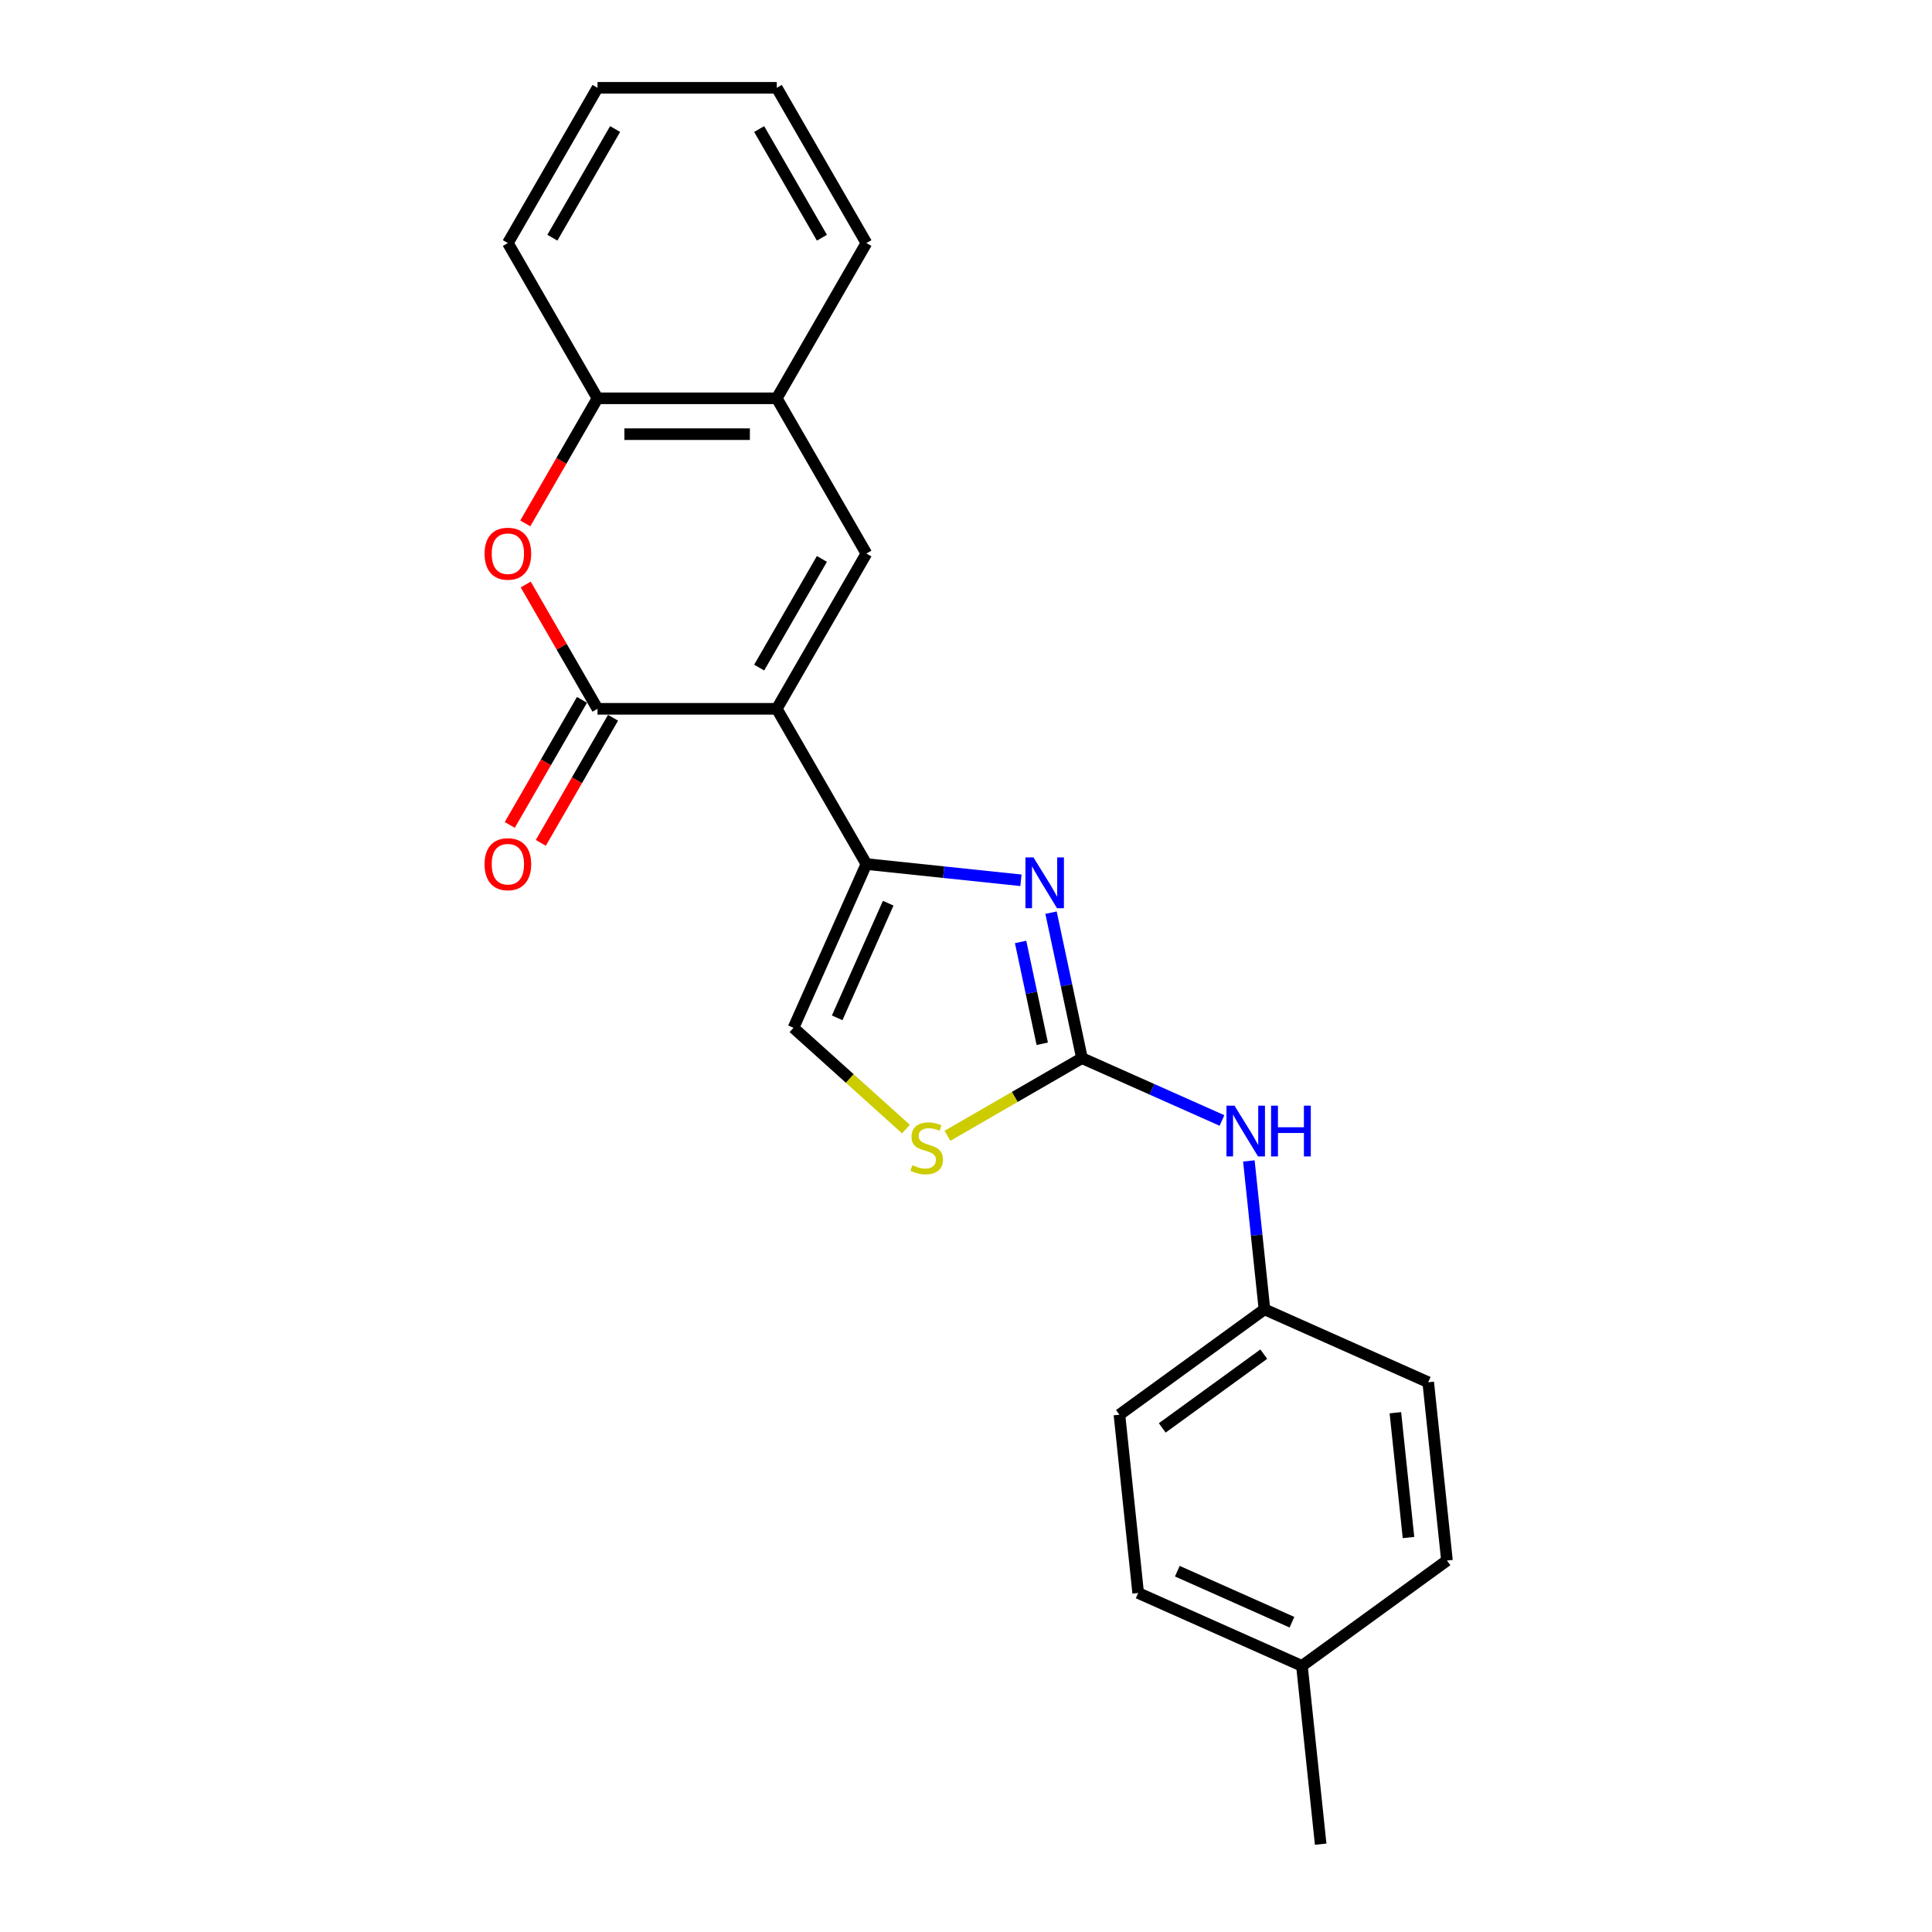 <?xml version='1.0' encoding='iso-8859-1'?>
<svg version='1.1' baseProfile='full'
              xmlns='http://www.w3.org/2000/svg'
                      xmlns:rdkit='http://www.rdkit.org/xml'
                      xmlns:xlink='http://www.w3.org/1999/xlink'
                  xml:space='preserve'
width='1000px' height='1000px' viewBox='0 0 1000 1000'>
<!-- END OF HEADER -->
<rect style='opacity:1.0;fill:#FFFFFF;stroke:none' width='1000' height='1000' x='0' y='0'> </rect>
<path class='bond-0' d='M 402.054,366.878 L 448.447,447.233' style='fill:none;fill-rule:evenodd;stroke:#000000;stroke-width:6px;stroke-linecap:butt;stroke-linejoin:miter;stroke-opacity:1' />
<path class='bond-1' d='M 402.054,366.878 L 309.267,366.878' style='fill:none;fill-rule:evenodd;stroke:#000000;stroke-width:6px;stroke-linecap:butt;stroke-linejoin:miter;stroke-opacity:1' />
<path class='bond-3' d='M 402.054,366.878 L 448.447,286.522' style='fill:none;fill-rule:evenodd;stroke:#000000;stroke-width:6px;stroke-linecap:butt;stroke-linejoin:miter;stroke-opacity:1' />
<path class='bond-3' d='M 392.941,345.546 L 425.417,289.297' style='fill:none;fill-rule:evenodd;stroke:#000000;stroke-width:6px;stroke-linecap:butt;stroke-linejoin:miter;stroke-opacity:1' />
<path class='bond-2' d='M 448.447,447.233 L 488.444,451.437' style='fill:none;fill-rule:evenodd;stroke:#000000;stroke-width:6px;stroke-linecap:butt;stroke-linejoin:miter;stroke-opacity:1' />
<path class='bond-2' d='M 488.444,451.437 L 528.441,455.641' style='fill:none;fill-rule:evenodd;stroke:#0000FF;stroke-width:6px;stroke-linecap:butt;stroke-linejoin:miter;stroke-opacity:1' />
<path class='bond-7' d='M 448.447,447.233 L 410.707,531.998' style='fill:none;fill-rule:evenodd;stroke:#000000;stroke-width:6px;stroke-linecap:butt;stroke-linejoin:miter;stroke-opacity:1' />
<path class='bond-7' d='M 459.739,467.496 L 433.321,526.832' style='fill:none;fill-rule:evenodd;stroke:#000000;stroke-width:6px;stroke-linecap:butt;stroke-linejoin:miter;stroke-opacity:1' />
<path class='bond-5' d='M 309.267,366.878 L 290.693,334.707' style='fill:none;fill-rule:evenodd;stroke:#000000;stroke-width:6px;stroke-linecap:butt;stroke-linejoin:miter;stroke-opacity:1' />
<path class='bond-5' d='M 290.693,334.707 L 272.12,302.537' style='fill:none;fill-rule:evenodd;stroke:#FF0000;stroke-width:6px;stroke-linecap:butt;stroke-linejoin:miter;stroke-opacity:1' />
<path class='bond-11' d='M 301.231,362.238 L 282.54,394.613' style='fill:none;fill-rule:evenodd;stroke:#000000;stroke-width:6px;stroke-linecap:butt;stroke-linejoin:miter;stroke-opacity:1' />
<path class='bond-11' d='M 282.54,394.613 L 263.848,426.987' style='fill:none;fill-rule:evenodd;stroke:#FF0000;stroke-width:6px;stroke-linecap:butt;stroke-linejoin:miter;stroke-opacity:1' />
<path class='bond-11' d='M 317.302,371.517 L 298.611,403.891' style='fill:none;fill-rule:evenodd;stroke:#000000;stroke-width:6px;stroke-linecap:butt;stroke-linejoin:miter;stroke-opacity:1' />
<path class='bond-11' d='M 298.611,403.891 L 279.92,436.266' style='fill:none;fill-rule:evenodd;stroke:#FF0000;stroke-width:6px;stroke-linecap:butt;stroke-linejoin:miter;stroke-opacity:1' />
<path class='bond-4' d='M 544.011,472.391 L 552.014,510.041' style='fill:none;fill-rule:evenodd;stroke:#0000FF;stroke-width:6px;stroke-linecap:butt;stroke-linejoin:miter;stroke-opacity:1' />
<path class='bond-4' d='M 552.014,510.041 L 560.017,547.691' style='fill:none;fill-rule:evenodd;stroke:#000000;stroke-width:6px;stroke-linecap:butt;stroke-linejoin:miter;stroke-opacity:1' />
<path class='bond-4' d='M 528.26,487.544 L 533.862,513.899' style='fill:none;fill-rule:evenodd;stroke:#0000FF;stroke-width:6px;stroke-linecap:butt;stroke-linejoin:miter;stroke-opacity:1' />
<path class='bond-4' d='M 533.862,513.899 L 539.464,540.255' style='fill:none;fill-rule:evenodd;stroke:#000000;stroke-width:6px;stroke-linecap:butt;stroke-linejoin:miter;stroke-opacity:1' />
<path class='bond-8' d='M 448.447,286.522 L 402.054,206.166' style='fill:none;fill-rule:evenodd;stroke:#000000;stroke-width:6px;stroke-linecap:butt;stroke-linejoin:miter;stroke-opacity:1' />
<path class='bond-10' d='M 560.017,547.691 L 596.257,563.827' style='fill:none;fill-rule:evenodd;stroke:#000000;stroke-width:6px;stroke-linecap:butt;stroke-linejoin:miter;stroke-opacity:1' />
<path class='bond-10' d='M 596.257,563.827 L 632.497,579.962' style='fill:none;fill-rule:evenodd;stroke:#0000FF;stroke-width:6px;stroke-linecap:butt;stroke-linejoin:miter;stroke-opacity:1' />
<path class='bond-24' d='M 560.017,547.691 L 525.212,567.786' style='fill:none;fill-rule:evenodd;stroke:#000000;stroke-width:6px;stroke-linecap:butt;stroke-linejoin:miter;stroke-opacity:1' />
<path class='bond-24' d='M 525.212,567.786 L 490.406,587.881' style='fill:none;fill-rule:evenodd;stroke:#CCCC00;stroke-width:6px;stroke-linecap:butt;stroke-linejoin:miter;stroke-opacity:1' />
<path class='bond-23' d='M 271.884,270.915 L 290.575,238.541' style='fill:none;fill-rule:evenodd;stroke:#FF0000;stroke-width:6px;stroke-linecap:butt;stroke-linejoin:miter;stroke-opacity:1' />
<path class='bond-23' d='M 290.575,238.541 L 309.267,206.166' style='fill:none;fill-rule:evenodd;stroke:#000000;stroke-width:6px;stroke-linecap:butt;stroke-linejoin:miter;stroke-opacity:1' />
<path class='bond-6' d='M 468.917,584.41 L 439.812,558.204' style='fill:none;fill-rule:evenodd;stroke:#CCCC00;stroke-width:6px;stroke-linecap:butt;stroke-linejoin:miter;stroke-opacity:1' />
<path class='bond-6' d='M 439.812,558.204 L 410.707,531.998' style='fill:none;fill-rule:evenodd;stroke:#000000;stroke-width:6px;stroke-linecap:butt;stroke-linejoin:miter;stroke-opacity:1' />
<path class='bond-9' d='M 402.054,206.166 L 309.267,206.166' style='fill:none;fill-rule:evenodd;stroke:#000000;stroke-width:6px;stroke-linecap:butt;stroke-linejoin:miter;stroke-opacity:1' />
<path class='bond-9' d='M 388.136,224.723 L 323.185,224.723' style='fill:none;fill-rule:evenodd;stroke:#000000;stroke-width:6px;stroke-linecap:butt;stroke-linejoin:miter;stroke-opacity:1' />
<path class='bond-18' d='M 402.054,206.166 L 448.447,125.81' style='fill:none;fill-rule:evenodd;stroke:#000000;stroke-width:6px;stroke-linecap:butt;stroke-linejoin:miter;stroke-opacity:1' />
<path class='bond-19' d='M 309.267,206.166 L 262.873,125.81' style='fill:none;fill-rule:evenodd;stroke:#000000;stroke-width:6px;stroke-linecap:butt;stroke-linejoin:miter;stroke-opacity:1' />
<path class='bond-12' d='M 646.407,600.89 L 650.444,639.3' style='fill:none;fill-rule:evenodd;stroke:#0000FF;stroke-width:6px;stroke-linecap:butt;stroke-linejoin:miter;stroke-opacity:1' />
<path class='bond-12' d='M 650.444,639.3 L 654.481,677.71' style='fill:none;fill-rule:evenodd;stroke:#000000;stroke-width:6px;stroke-linecap:butt;stroke-linejoin:miter;stroke-opacity:1' />
<path class='bond-14' d='M 654.481,677.71 L 739.246,715.45' style='fill:none;fill-rule:evenodd;stroke:#000000;stroke-width:6px;stroke-linecap:butt;stroke-linejoin:miter;stroke-opacity:1' />
<path class='bond-15' d='M 654.481,677.71 L 579.415,732.249' style='fill:none;fill-rule:evenodd;stroke:#000000;stroke-width:6px;stroke-linecap:butt;stroke-linejoin:miter;stroke-opacity:1' />
<path class='bond-15' d='M 654.129,700.904 L 601.582,739.081' style='fill:none;fill-rule:evenodd;stroke:#000000;stroke-width:6px;stroke-linecap:butt;stroke-linejoin:miter;stroke-opacity:1' />
<path class='bond-13' d='M 673.879,862.267 L 589.114,824.527' style='fill:none;fill-rule:evenodd;stroke:#000000;stroke-width:6px;stroke-linecap:butt;stroke-linejoin:miter;stroke-opacity:1' />
<path class='bond-13' d='M 668.712,839.653 L 609.376,813.235' style='fill:none;fill-rule:evenodd;stroke:#000000;stroke-width:6px;stroke-linecap:butt;stroke-linejoin:miter;stroke-opacity:1' />
<path class='bond-20' d='M 673.879,862.267 L 683.578,954.545' style='fill:none;fill-rule:evenodd;stroke:#000000;stroke-width:6px;stroke-linecap:butt;stroke-linejoin:miter;stroke-opacity:1' />
<path class='bond-26' d='M 673.879,862.267 L 748.945,807.728' style='fill:none;fill-rule:evenodd;stroke:#000000;stroke-width:6px;stroke-linecap:butt;stroke-linejoin:miter;stroke-opacity:1' />
<path class='bond-16' d='M 739.246,715.45 L 748.945,807.728' style='fill:none;fill-rule:evenodd;stroke:#000000;stroke-width:6px;stroke-linecap:butt;stroke-linejoin:miter;stroke-opacity:1' />
<path class='bond-16' d='M 722.245,731.231 L 729.034,795.826' style='fill:none;fill-rule:evenodd;stroke:#000000;stroke-width:6px;stroke-linecap:butt;stroke-linejoin:miter;stroke-opacity:1' />
<path class='bond-17' d='M 579.415,732.249 L 589.114,824.527' style='fill:none;fill-rule:evenodd;stroke:#000000;stroke-width:6px;stroke-linecap:butt;stroke-linejoin:miter;stroke-opacity:1' />
<path class='bond-22' d='M 448.447,125.81 L 402.054,45.455' style='fill:none;fill-rule:evenodd;stroke:#000000;stroke-width:6px;stroke-linecap:butt;stroke-linejoin:miter;stroke-opacity:1' />
<path class='bond-22' d='M 425.417,123.036 L 392.941,66.787' style='fill:none;fill-rule:evenodd;stroke:#000000;stroke-width:6px;stroke-linecap:butt;stroke-linejoin:miter;stroke-opacity:1' />
<path class='bond-25' d='M 262.873,125.81 L 309.267,45.455' style='fill:none;fill-rule:evenodd;stroke:#000000;stroke-width:6px;stroke-linecap:butt;stroke-linejoin:miter;stroke-opacity:1' />
<path class='bond-25' d='M 285.904,123.036 L 318.379,66.787' style='fill:none;fill-rule:evenodd;stroke:#000000;stroke-width:6px;stroke-linecap:butt;stroke-linejoin:miter;stroke-opacity:1' />
<path class='bond-21' d='M 309.267,45.455 L 402.054,45.455' style='fill:none;fill-rule:evenodd;stroke:#000000;stroke-width:6px;stroke-linecap:butt;stroke-linejoin:miter;stroke-opacity:1' />
<path  class='atom-3' d='M 534.917 443.794
L 543.528 457.712
Q 544.381 459.085, 545.755 461.572
Q 547.128 464.058, 547.202 464.207
L 547.202 443.794
L 550.691 443.794
L 550.691 470.071
L 547.091 470.071
L 537.849 454.854
Q 536.773 453.072, 535.622 451.031
Q 534.509 448.99, 534.175 448.359
L 534.175 470.071
L 530.76 470.071
L 530.76 443.794
L 534.917 443.794
' fill='#0000FF'/>
<path  class='atom-6' d='M 250.811 286.596
Q 250.811 280.287, 253.929 276.761
Q 257.046 273.235, 262.873 273.235
Q 268.7 273.235, 271.818 276.761
Q 274.936 280.287, 274.936 286.596
Q 274.936 292.98, 271.781 296.617
Q 268.626 300.217, 262.873 300.217
Q 257.083 300.217, 253.929 296.617
Q 250.811 293.017, 250.811 286.596
M 262.873 297.248
Q 266.882 297.248, 269.034 294.576
Q 271.224 291.866, 271.224 286.596
Q 271.224 281.437, 269.034 278.839
Q 266.882 276.204, 262.873 276.204
Q 258.865 276.204, 256.675 278.802
Q 254.523 281.4, 254.523 286.596
Q 254.523 291.903, 256.675 294.576
Q 258.865 297.248, 262.873 297.248
' fill='#FF0000'/>
<path  class='atom-7' d='M 472.238 603.104
Q 472.535 603.215, 473.76 603.735
Q 474.985 604.254, 476.321 604.588
Q 477.694 604.885, 479.03 604.885
Q 481.517 604.885, 482.965 603.698
Q 484.412 602.473, 484.412 600.357
Q 484.412 598.91, 483.67 598.019
Q 482.965 597.128, 481.851 596.646
Q 480.738 596.163, 478.882 595.607
Q 476.544 594.901, 475.133 594.233
Q 473.76 593.565, 472.758 592.155
Q 471.793 590.745, 471.793 588.369
Q 471.793 585.066, 474.02 583.025
Q 476.284 580.983, 480.738 580.983
Q 483.781 580.983, 487.233 582.431
L 486.379 585.289
Q 483.224 583.99, 480.849 583.99
Q 478.288 583.99, 476.878 585.066
Q 475.467 586.105, 475.504 587.924
Q 475.504 589.334, 476.21 590.188
Q 476.952 591.041, 477.991 591.524
Q 479.067 592.006, 480.849 592.563
Q 483.224 593.305, 484.635 594.048
Q 486.045 594.79, 487.047 596.312
Q 488.086 597.796, 488.086 600.357
Q 488.086 603.995, 485.637 605.962
Q 483.224 607.892, 479.179 607.892
Q 476.841 607.892, 475.059 607.372
Q 473.315 606.889, 471.236 606.036
L 472.238 603.104
' fill='#CCCC00'/>
<path  class='atom-11' d='M 638.974 572.293
L 647.584 586.211
Q 648.438 587.584, 649.811 590.071
Q 651.184 592.557, 651.259 592.706
L 651.259 572.293
L 654.747 572.293
L 654.747 598.57
L 651.147 598.57
L 641.906 583.353
Q 640.829 581.571, 639.679 579.53
Q 638.565 577.489, 638.231 576.858
L 638.231 598.57
L 634.817 598.57
L 634.817 572.293
L 638.974 572.293
' fill='#0000FF'/>
<path  class='atom-11' d='M 657.902 572.293
L 661.465 572.293
L 661.465 583.464
L 674.901 583.464
L 674.901 572.293
L 678.464 572.293
L 678.464 598.57
L 674.901 598.57
L 674.901 586.433
L 661.465 586.433
L 661.465 598.57
L 657.902 598.57
L 657.902 572.293
' fill='#0000FF'/>
<path  class='atom-12' d='M 250.811 447.308
Q 250.811 440.998, 253.929 437.472
Q 257.046 433.946, 262.873 433.946
Q 268.7 433.946, 271.818 437.472
Q 274.936 440.998, 274.936 447.308
Q 274.936 453.691, 271.781 457.329
Q 268.626 460.929, 262.873 460.929
Q 257.083 460.929, 253.929 457.329
Q 250.811 453.728, 250.811 447.308
M 262.873 457.96
Q 266.882 457.96, 269.034 455.287
Q 271.224 452.578, 271.224 447.308
Q 271.224 442.149, 269.034 439.551
Q 266.882 436.915, 262.873 436.915
Q 258.865 436.915, 256.675 439.513
Q 254.523 442.112, 254.523 447.308
Q 254.523 452.615, 256.675 455.287
Q 258.865 457.96, 262.873 457.96
' fill='#FF0000'/>
</svg>

